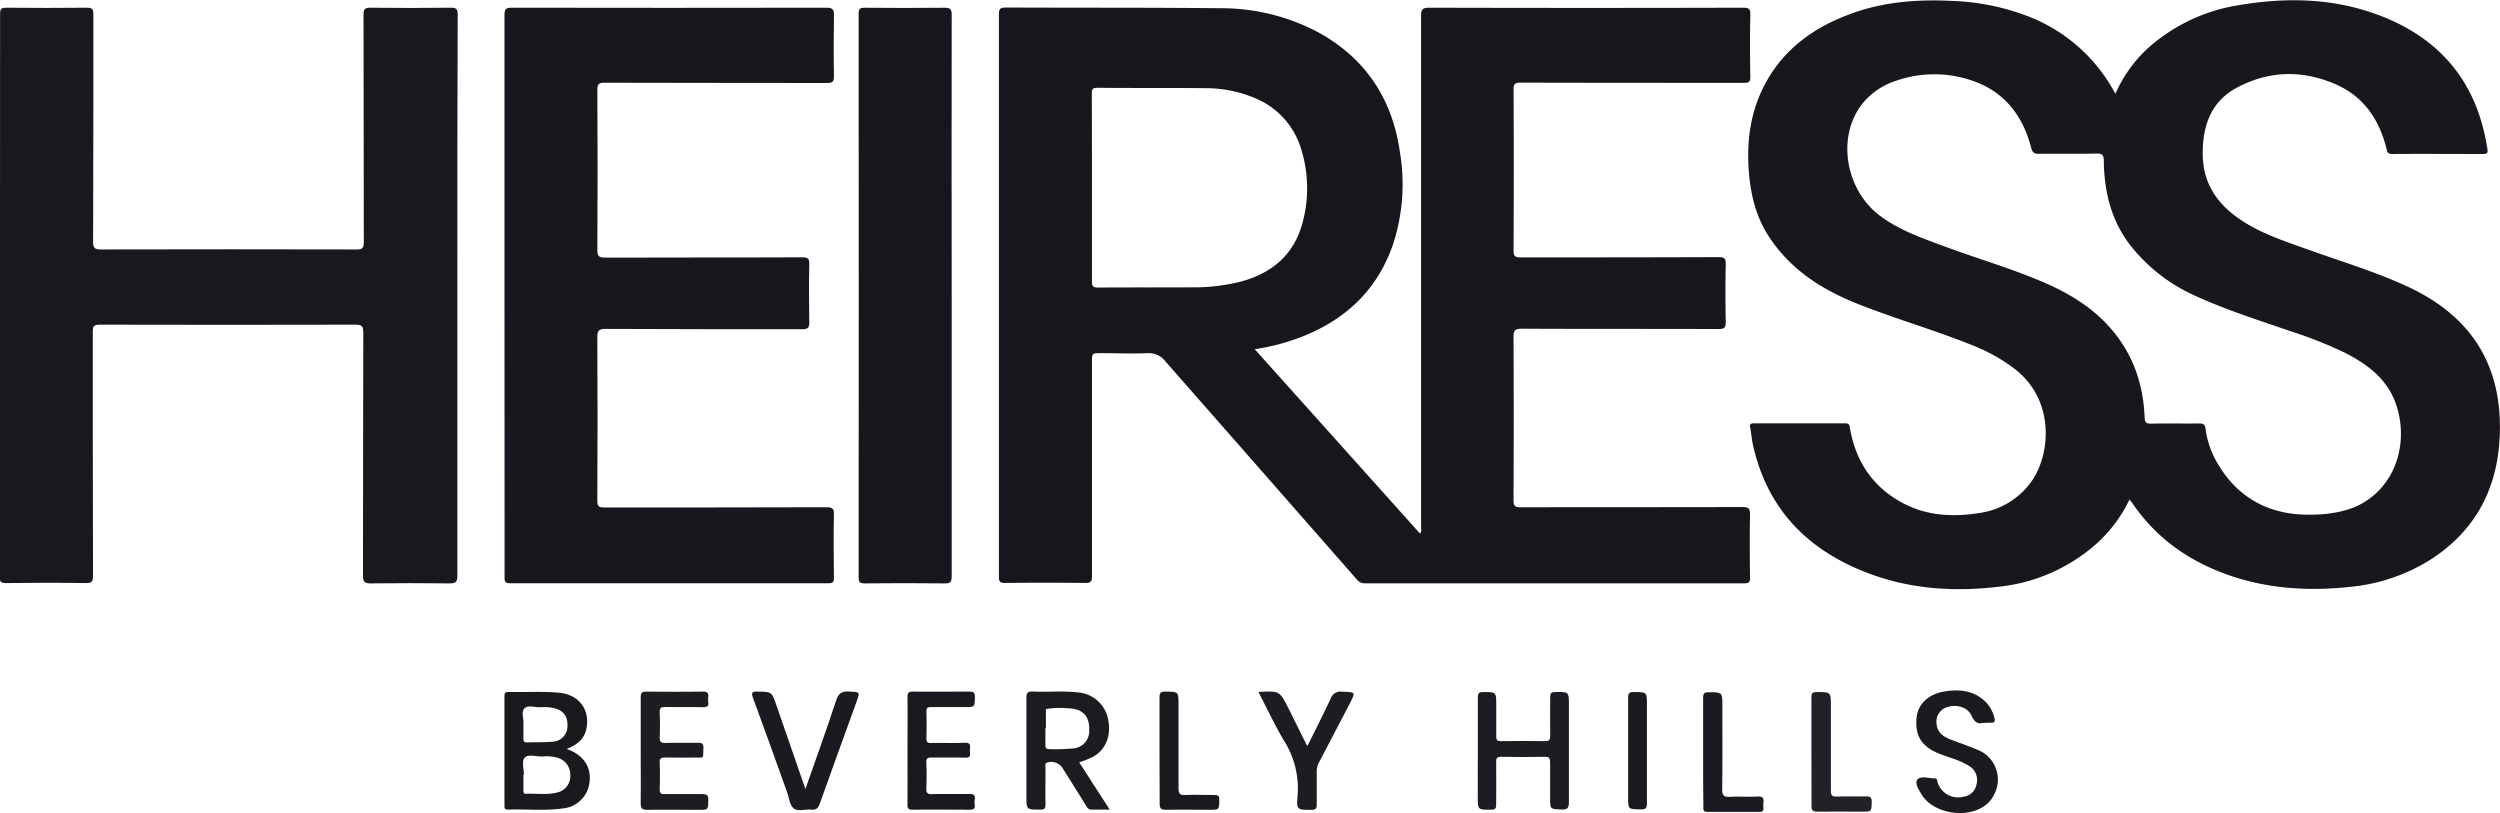 <svg viewBox="0 0 638.81 207.75" xmlns="http://www.w3.org/2000/svg" data-name="Layer 1" id="b9b5ba1f-50e6-4e52-aac3-4ea050711ef1"><path fill="#19151d" transform="translate(-55.98 -28.77)" d="M376.59,118l42.24,47.11c.5-.66.27-1.3.27-1.88q0-65.19,0-130.37c0-1.7.37-2.12,2.1-2.12q40.07.11,80.14,0c1.41,0,1.93.2,1.89,1.8-.12,5.28-.09,10.56,0,15.84,0,1.31-.35,1.57-1.59,1.56-19,0-38,0-57-.05-1.39,0-1.92.17-1.91,1.79.08,13.69.06,27.38,0,41.07,0,1.39.32,1.8,1.76,1.79,16.88,0,33.76,0,50.64-.07,1.52,0,1.86.38,1.82,1.85q-.15,7.33,0,14.66c0,1.47-.3,1.87-1.83,1.87-16.77-.07-33.53,0-50.3-.09-1.8,0-2.1.52-2.1,2.17q.11,20.81,0,41.59c0,1.46.28,1.89,1.83,1.88,18.87-.06,37.74,0,56.61-.07,1.47,0,2,.24,2,1.89-.12,5.4-.08,10.8,0,16.19,0,1.11-.29,1.41-1.41,1.41q-48.51,0-97,0a2.43,2.43,0,0,1-2-.9q-24.43-27.87-48.9-55.71a5.35,5.35,0,0,0-4.72-2.2c-3.91.18-7.84,0-11.76,0-2.36,0-2.36,0-2.36,2.28,0,18.23,0,36.47,0,54.7,0,1.43-.36,1.76-1.76,1.74q-10.23-.12-20.46,0c-1.31,0-1.56-.35-1.56-1.6q0-71.84,0-143.67c0-1.42.33-1.77,1.76-1.77,18.24.08,36.49,0,54.73.18A52.79,52.79,0,0,1,392.77,37c12.16,6.64,19,17.08,20.93,30.69A49.42,49.42,0,0,1,412,91c-4,11.88-12.29,19.59-23.84,24A55.67,55.67,0,0,1,376.59,118ZM335,76.62c0,8,0,16,0,24,0,1.21.21,1.64,1.55,1.63,8-.07,16,0,24-.06a48.59,48.59,0,0,0,12.81-1.55c8.06-2.28,13.54-7.16,15.58-15.46a33.52,33.52,0,0,0-.39-18,20.36,20.36,0,0,0-11.94-13.36A32.47,32.47,0,0,0,364,51.3c-9.21-.09-18.41,0-27.62-.1-1.3,0-1.43.46-1.42,1.56C335,60.71,335,68.67,335,76.62Z"></path><path fill="#1a161d" transform="translate(-55.98 -28.77)" d="M596.51,52.75A35,35,0,0,1,604.8,41.1a45.4,45.4,0,0,1,23.18-11c11.75-2,23.47-1.86,34.8,2.16,16.4,5.82,26.21,17.3,28.8,34.68.12.86,0,1.18-1,1.18-7.79,0-15.58-.06-23.36,0-1.28,0-1.28-.75-1.48-1.56-1.81-7.13-5.65-12.89-12.4-16-8.48-3.89-17.2-3.9-25.58.5-6.76,3.54-8.95,9.69-8.93,16.94,0,6.85,3,12,8.45,16.06,5.56,4.13,12.08,6.18,18.46,8.48,8.53,3.06,17.22,5.66,25.46,9.47,15.79,7.31,23.92,19.46,23.56,37-.28,13.94-5.85,25.13-17.76,32.78a46.78,46.78,0,0,1-20.44,6.93c-10.56,1.15-21,.54-31.11-3S607,166.35,600.9,157.42c-.22-.32-.47-.61-.8-1a35.85,35.85,0,0,1-8.44,11.3,44.59,44.59,0,0,1-25.18,11c-11.06,1.29-22,.61-32.58-3.28-15.59-5.75-26.16-16.16-29.94-32.72-.35-1.55-.47-3.14-.77-4.7-.16-.85.11-1.08.95-1.08,7.78,0,15.57,0,23.36,0,1.1,0,1.08.59,1.21,1.37,1.52,8.58,6,15.13,13.76,19.15,6.07,3.15,12.63,3.44,19.27,2.4a19.7,19.7,0,0,0,12.91-7.5c5.28-6.72,6.8-21.23-4-29.43a44.78,44.78,0,0,0-10.34-5.8c-9.56-3.88-19.49-6.73-29.09-10.49S513.46,97.72,507.83,89c-3.12-4.86-4.45-10.25-4.94-15.91-.72-8.44.41-16.52,4.74-24C512.52,40.69,520,35.54,529,32.26c8.34-3.06,17-3.69,25.84-3.26a59.84,59.84,0,0,1,18.46,3.6A42.46,42.46,0,0,1,596.51,52.75Zm49.07,107.53c5.4.09,10.09-.86,13.28-2.5,10-5.17,12.7-17.07,9.09-26.44-2.34-6.06-7.34-9.66-12.9-12.49A110.33,110.33,0,0,0,641,113.31c-8.24-2.84-16.55-5.47-24.49-9.14A43.66,43.66,0,0,1,601,92.28c-5.42-6.53-7.35-14.2-7.45-22.45,0-1.54-.46-1.85-1.91-1.82-4.88.1-9.77,0-14.66.07-1.23,0-1.67-.32-2-1.58-2.1-8.15-6.8-14.24-14.87-17.06a29.68,29.68,0,0,0-19.73,0,18,18,0,0,0-8.24,5.5c-7,8.34-4.79,22.37,4.4,29.1,5,3.68,10.82,5.66,16.54,7.78,8.12,3,16.45,5.43,24.44,8.81,5.91,2.5,11.38,5.56,16,10.14,6.82,6.81,10.07,15.08,10.46,24.58.05,1.28.36,1.71,1.71,1.68,4.09-.11,8.19,0,12.28-.06,1,0,1.43.24,1.58,1.36a22.79,22.79,0,0,0,2.69,8.18C627.47,155.93,635.67,160.23,645.58,160.28Z"></path><path fill="#1a171e" transform="translate(-55.98 -28.77)" d="M172.84,104.35q0,35.78,0,71.57c0,1.61-.47,1.94-2,1.92q-10.05-.12-20.11,0c-1.49,0-2-.28-2-1.91.06-20.73,0-41.47.08-62.2,0-1.5-.3-2-1.92-2q-32.73.08-65.47,0c-1.46,0-1.74.41-1.73,1.79,0,20.79,0,41.58.06,62.37,0,1.47-.29,1.89-1.83,1.87-6.82-.1-13.64-.09-20.46,0-1.32,0-1.55-.38-1.55-1.61Q56,104.26,56,32.34c0-1.26.28-1.61,1.58-1.6q10.31.11,20.63,0c1.43,0,1.63.48,1.63,1.73,0,19.37,0,38.74-.07,58.11,0,1.59.44,1.93,2,1.93q32.66-.08,65.3,0c1.5,0,1.87-.35,1.87-1.86-.06-19.37,0-38.74-.07-58.11,0-1.39.3-1.81,1.75-1.8q10.31.12,20.63,0c1.35,0,1.68.36,1.68,1.69Q172.81,68.38,172.84,104.35Z"></path><path fill="#1a161d" transform="translate(-55.98 -28.77)" d="M184.89,104.17q0-35.79,0-71.57c0-1.44.26-1.87,1.81-1.86q40.23.07,80.47,0c1.63,0,1.93.49,1.91,2-.09,5.17-.1,10.34,0,15.51,0,1.48-.43,1.73-1.8,1.73-18.92-.05-37.85,0-56.77-.07-1.4,0-1.9.21-1.89,1.8q.12,20.44,0,40.89c0,1.51.31,2,1.93,2,16.82-.07,33.64,0,50.46-.08,1.42,0,1.79.33,1.76,1.76-.1,4.94-.09,9.88,0,14.82,0,1.39-.32,1.79-1.76,1.79-16.76,0-33.53,0-50.29-.08-1.76,0-2.11.47-2.11,2.15q.12,20.87,0,41.75c0,1.45.39,1.74,1.78,1.73,18.92,0,37.85,0,56.77-.06,1.44,0,1.94.26,1.91,1.83-.11,5.39-.08,10.79,0,16.19,0,1.1-.28,1.41-1.41,1.41q-40.66,0-81.33,0c-1.51,0-1.42-.69-1.42-1.71Q184.91,140.13,184.89,104.17Z"></path><path fill="#19151d" transform="translate(-55.98 -28.77)" d="M299.16,104.28q0,35.88,0,71.74c0,1.54-.41,1.84-1.86,1.82-6.77-.08-13.53-.07-20.29,0-1.2,0-1.63-.19-1.63-1.54q.06-72,0-144c0-1.32.39-1.56,1.62-1.55,6.76.06,13.52.07,20.28,0,1.43,0,1.88.24,1.88,1.81Q299.11,68.42,299.16,104.28Z"></path><path fill="#1b181e" transform="translate(-55.98 -28.77)" d="M200.78,220.15c4.14,1.41,6.24,4.45,5.87,8.2a7.56,7.56,0,0,1-6.93,7c-4.63.65-9.29.13-13.94.3-.83,0-.9-.39-.9-1q0-14,0-28.07c0-.87.32-1,1.09-1,4.26.1,8.52-.19,12.76.18,5.31.47,8.23,4.51,7,9.63C205.08,217.82,203.25,219.16,200.78,220.15Zm-10.93,6.64h-.13c0,1.31,0,2.61,0,3.92,0,.48,0,.92.68.89,2.66-.13,5.34.36,8-.34a4.24,4.24,0,0,0,3.3-4.39,4.47,4.47,0,0,0-3.22-4.47,10.6,10.6,0,0,0-3.88-.33c-1.57.06-3.66-.69-4.55.31C189.25,223.22,189.85,225.27,189.85,226.79Zm-.13-13.15c0,1.45,0,2.64,0,3.83,0,.71.19,1.05.94,1,2.16-.06,4.32,0,6.46-.17a3.94,3.94,0,0,0,3.85-4.15c.08-2.42-1.1-3.89-3.51-4.46a12.43,12.43,0,0,0-3.38-.2c-1.4.06-3.21-.63-4.09.29S189.84,212.5,189.72,213.64Z"></path><path fill="#1d1a20" transform="translate(-55.98 -28.77)" d="M331.75,223.57l7.78,12.07c-1.75,0-3.2,0-4.65,0-.8,0-1.06-.45-1.39-1-2-3.27-4.08-6.54-6.12-9.8a3.49,3.49,0,0,0-3.8-1.23c-.69.28-.44.85-.44,1.31,0,3.12-.05,6.24,0,9.36,0,1-.19,1.36-1.3,1.36-3.58,0-3.58.06-3.58-3.5,0-8.34,0-16.68,0-25,0-1.37.38-1.72,1.7-1.66,3.85.17,7.72-.23,11.57.23a8.49,8.49,0,0,1,7.62,6.91c.82,4.15-.58,7.71-3.86,9.53A29.84,29.84,0,0,1,331.75,223.57Zm-8.51-8.72h-.13c0,1.42,0,2.84,0,4.26,0,.66.09,1.1.9,1.08a48.85,48.85,0,0,0,6.29-.19,4.39,4.39,0,0,0,4-4.52c.17-3.67-1.62-5.63-5.35-5.71a21.91,21.91,0,0,0-5.72.18Z"></path><path fill="#1e1c22" transform="translate(-55.98 -28.77)" d="M433.6,220.58c0-4.55,0-9.09,0-13.63,0-1,.28-1.34,1.33-1.34,3.38,0,3.38-.07,3.38,3.31,0,2.66,0,5.33,0,8,0,1,.29,1.24,1.25,1.23,3.75-.05,7.5-.07,11.24,0,1.12,0,1.31-.4,1.29-1.38-.05-3.29,0-6.59,0-9.88,0-.92.21-1.27,1.22-1.29,3.58-.06,3.57-.11,3.57,3.49,0,8.17,0,16.35,0,24.53,0,1.46-.24,2.08-1.9,2-2.9-.15-2.91,0-2.91-3s0-6,0-9c0-1.05-.17-1.5-1.38-1.47-3.69.08-7.38.07-11.07,0-1.06,0-1.35.28-1.33,1.33.06,3.63,0,7.27,0,10.9,0,.94-.21,1.26-1.21,1.28-3.5.05-3.5.09-3.5-3.44Z"></path><path fill="#1c1a20" transform="translate(-55.98 -28.77)" d="M562.74,213.48c-1.37.37-2.27-.21-3-1.85-1-2.2-3.88-3-6.37-2.12a3.9,3.9,0,0,0-2.54,4.33c.22,2,1.56,3.08,3.28,3.77,2.36.94,4.79,1.72,7.12,2.73a8.16,8.16,0,0,1,4.25,11.56,7.47,7.47,0,0,1-2.84,3.08c-4.3,2.7-11.33,1.74-14.75-2a6.54,6.54,0,0,1-.82-1.08c-.74-1.27-2-3.06-1.08-4s2.9-.24,4.43-.23c.62,0,.53.64.67,1a5.46,5.46,0,0,0,6.6,3.68,3.83,3.83,0,0,0,3.3-3,4.23,4.23,0,0,0-1.58-4.69,20.83,20.83,0,0,0-5.1-2.28c-1-.39-2-.69-3-1.1-4.35-1.81-6-4.5-5.62-9,.31-3.5,2.93-6.14,7.18-6.83,3.87-.63,7.6-.25,10.58,2.76a9.05,9.05,0,0,1,2.11,3.82c.36,1.19,0,1.54-1.14,1.4C563.94,213.44,563.48,213.48,562.74,213.48Z"></path><path fill="#1c1a20" transform="translate(-55.98 -28.77)" d="M261.78,230.38c2.71-7.74,5.39-15.13,7.84-22.59.61-1.86,1.41-2.44,3.32-2.32,2.83.18,2.84,0,1.88,2.69-3.14,8.67-6.3,17.33-9.38,26-.42,1.17-.95,1.61-2.17,1.49-1.51-.16-3.39.57-4.46-.29s-1.15-2.62-1.65-4c-2.91-8.09-5.79-16.19-8.77-24.25-.53-1.44-.19-1.66,1.19-1.63,3.56.07,3.57,0,4.74,3.36C256.76,215.9,259.21,223,261.78,230.38Z"></path><path fill="#1e1b21" transform="translate(-55.98 -28.77)" d="M219.7,220.42c0-4.48,0-9,0-13.45,0-1.23.37-1.5,1.53-1.48q7.16.09,14.31,0c1.12,0,1.57.31,1.41,1.43a4.31,4.31,0,0,0,0,1.19c.2,1.21-.41,1.38-1.44,1.36-3.18-.06-6.37,0-9.54-.05-1.12,0-1.47.28-1.42,1.41.09,2.09.09,4.2,0,6.3-.06,1.24.4,1.51,1.55,1.48,2.72-.08,5.45,0,8.18-.05,1.08,0,1.49.22,1.44,1.39-.12,2.88.27,2.36-2.3,2.39s-5,0-7.5,0c-1,0-1.41.19-1.37,1.3.09,2.26.08,4.54,0,6.81,0,1,.3,1.25,1.26,1.23,3.17,0,6.36,0,9.53,0,1.26,0,1.69.26,1.64,1.58-.09,2.44,0,2.44-2.44,2.44-4.37,0-8.74-.07-13.11,0-1.47,0-1.76-.44-1.74-1.81C219.75,229.39,219.7,224.91,219.7,220.42Z"></path><path fill="#1b191f" transform="translate(-55.98 -28.77)" d="M287.87,220.52c0-4.54.05-9.09,0-13.63,0-1.16.36-1.41,1.44-1.4,4.77.06,9.55,0,14.32,0,1.06,0,1.49.21,1.46,1.39-.06,2.56,0,2.56-2.61,2.56-2.84,0-5.69,0-8.53,0-.93,0-1.28.2-1.25,1.21.07,2.26.06,4.54,0,6.81,0,.9.26,1.17,1.15,1.16,2.9-.05,5.8.06,8.7-.06,1.5-.06,1.37.83,1.26,1.72s.67,2.16-1.23,2.1c-2.83-.1-5.68,0-8.52-.05-1,0-1.42.15-1.38,1.28.1,2.21.09,4.43,0,6.64,0,1.09.23,1.47,1.39,1.44,3.18-.08,6.36,0,9.54-.05,1.08,0,1.61.23,1.44,1.4a4.43,4.43,0,0,0,0,1.36c.16,1.13-.42,1.28-1.39,1.27-4.83,0-9.66-.06-14.49,0-1.08,0-1.32-.32-1.31-1.35C287.9,229.72,287.87,225.12,287.87,220.52Z"></path><path fill="#1e1c22" transform="translate(-55.98 -28.77)" d="M377.56,205.65c.32-.08.37-.11.42-.11,5-.2,5-.2,7.27,4.3l4.53,9.12a3.79,3.79,0,0,0,.3.39c2-4,4-8,5.89-12a2.66,2.66,0,0,1,2.93-1.84c3.53.14,3.53,0,1.9,3.18-2.6,5-5.18,9.94-7.79,14.9a5,5,0,0,0-.57,2.43c0,2.78,0,5.57,0,8.35,0,1-.3,1.33-1.35,1.34-3.62,0-3.87,0-3.56-3.46a22.77,22.77,0,0,0-3.52-14.32C381.68,214,379.75,209.82,377.56,205.65Z"></path><path fill="#1c1a20" transform="translate(-55.98 -28.77)" d="M491.17,220.86c0-4.6,0-9.2,0-13.79,0-1.12.29-1.41,1.4-1.41,3.52,0,3.52,0,3.52,3.54,0,7.09.05,14.18-.05,21.27,0,1.62.49,2,2,1.9,2.32-.12,4.66.06,7-.07,1.35-.08,1.72.4,1.53,1.62a4.74,4.74,0,0,0,0,1.19c.07.76-.13,1.12-1,1.12-4.43,0-8.86,0-13.28,0-1.2,0-1.06-.67-1.06-1.42C491.18,230.16,491.17,225.51,491.17,220.86Z"></path><path fill="#232127" transform="translate(-55.98 -28.77)" d="M518.84,220.93c0-4.65,0-9.3,0-14,0-1.07.31-1.32,1.34-1.32,3.64,0,3.64-.06,3.64,3.59,0,7.2,0,14.4,0,21.6,0,1.18.27,1.55,1.48,1.51,2.5-.1,5,0,7.49-.05,1,0,1.49.18,1.46,1.37-.05,2.54,0,2.54-2.48,2.54-3.8,0-7.61-.05-11.41,0-1.22,0-1.51-.38-1.49-1.54C518.87,230.12,518.84,225.52,518.84,220.93Z"></path><path fill="#1b181e" transform="translate(-55.98 -28.77)" d="M352.26,220.5c0-4.48,0-9,0-13.45,0-1.11.18-1.58,1.45-1.57,3.41.05,3.41,0,3.41,3.34,0,7.15,0,14.3,0,21.45,0,1.39.42,1.69,1.71,1.64,2.44-.1,4.88,0,7.32,0,1,0,1.41.11,1.39,1.26-.05,2.52,0,2.52-2.53,2.52-3.69,0-7.38-.08-11.07,0-1.41,0-1.66-.45-1.64-1.73C352.31,229.47,352.26,225,352.26,220.5Z"></path><path fill="#1b191f" transform="translate(-55.98 -28.77)" d="M472,220.34c0-4.42,0-8.84,0-13.26,0-1.22.33-1.5,1.5-1.47,3.31,0,3.31,0,3.31,3.23,0,8.39,0,16.78,0,25.17,0,1.3-.35,1.61-1.61,1.58-3.2-.06-3.2,0-3.2-3.17Z"></path></svg>